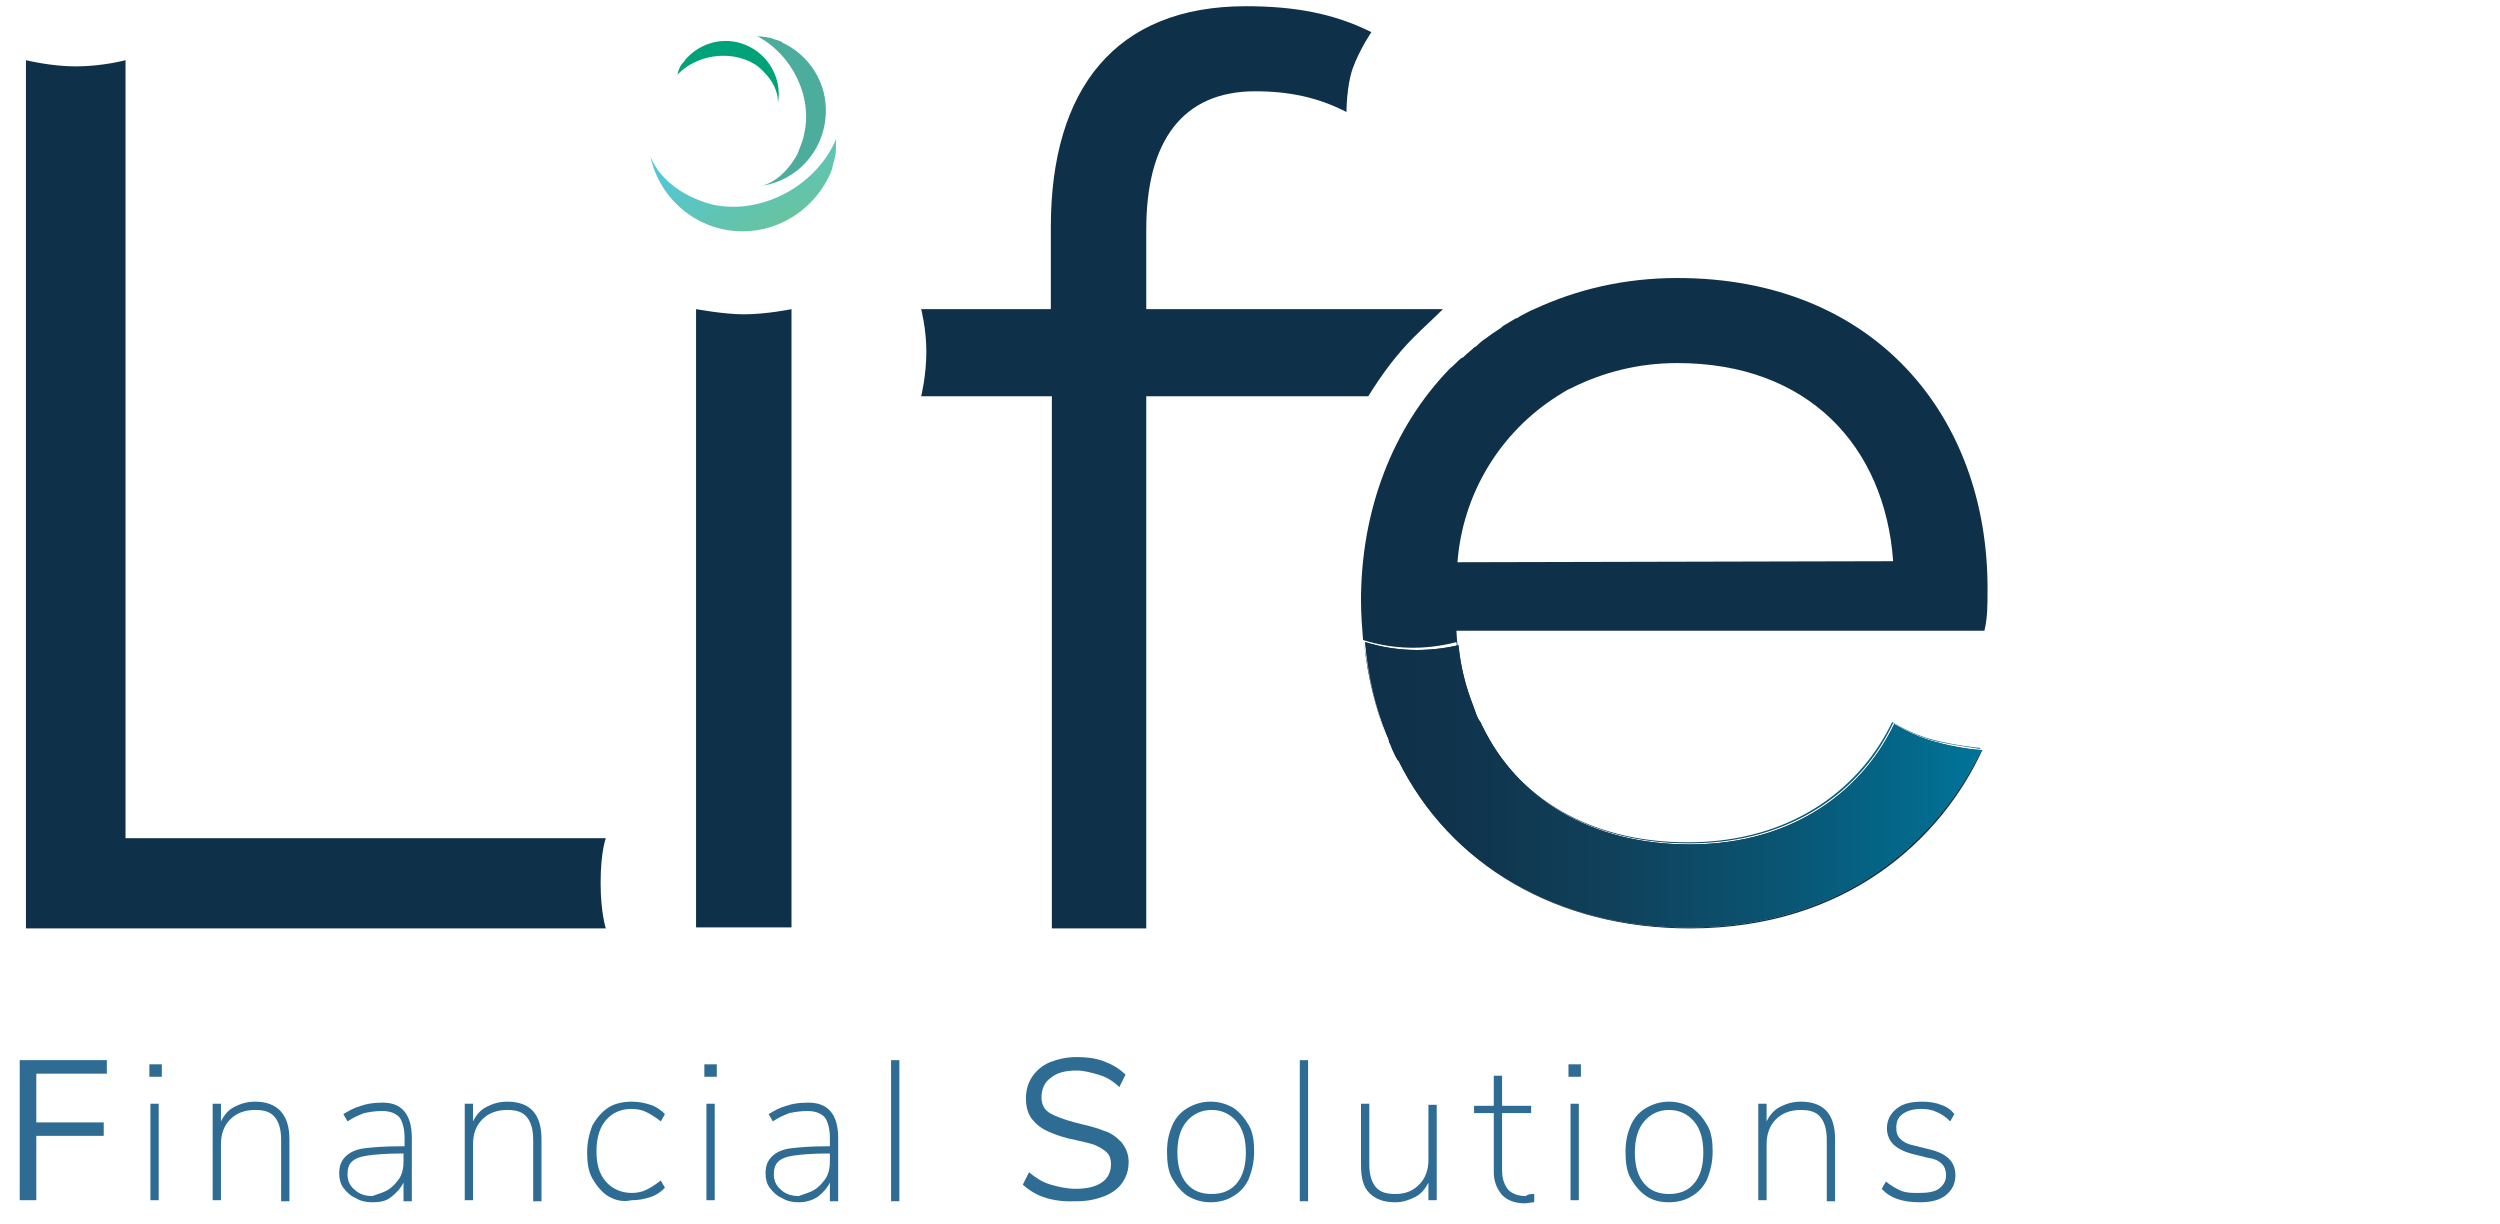 <?xml version="1.0" encoding="utf-8"?>
<!-- Generator: Adobe Illustrator 26.0.3, SVG Export Plug-In . SVG Version: 6.00 Build 0)  -->
<svg version="1.1" id="Layer_1" xmlns="http://www.w3.org/2000/svg" xmlns:xlink="http://www.w3.org/1999/xlink" x="0px" y="0px"
	 viewBox="0 0 241 118" style="enable-background:new 0 0 241 118;" xml:space="preserve">
<style type="text/css">
	.st0{enable-background:new    ;}
	.st1{fill:#2E6C94;}
	.st2{fill:none;}
	.st3{fill:#0F3049;}
	.st4{fill:url(#SVGID_1_);}
	.st5{fill:url(#SVGID_00000083778997452839063800000011613075757107085475_);}
	.st6{fill:url(#SVGID_00000183225283982095865410000018301754814504813219_);}
	.st7{fill:url(#SVGID_00000134220825682209613900000004682904640006089895_);}
	.st8{fill:#4CAD9D;}
	.st9{fill:#00A378;}
</style>
<g class="st0">
	<path class="st1" d="M1.9,102.2h8.4v1.3H3.5v4.7h6.5v1.3H3.5v6.2H1.9V102.2z"/>
</g>
<g class="st0">
	<path class="st1" d="M15.6,102.6v1.2h-1.2v-1.2H15.6z M14.5,106.4h0.8v9.3h-0.8V106.4z"/>
	<path class="st1" d="M27.9,109.8v6h-0.8v-5.9c0-1-0.2-1.7-0.6-2.2c-0.4-0.5-1-0.7-1.9-0.7c-1,0-1.8,0.3-2.4,0.9
		c-0.6,0.6-0.9,1.4-0.9,2.4v5.4h-0.8v-9.3h0.8v1.7c0.3-0.6,0.7-1.1,1.3-1.4c0.6-0.3,1.2-0.5,2-0.5C26.7,106.2,27.9,107.4,27.9,109.8
		z"/>
	<path class="st1" d="M39.7,109.7v6.1h-0.8V114c-0.3,0.6-0.7,1-1.2,1.4s-1.1,0.5-1.8,0.5c-0.6,0-1.1-0.1-1.6-0.4
		c-0.5-0.2-0.9-0.6-1.2-1c-0.3-0.4-0.4-0.9-0.4-1.4c0-0.7,0.2-1.2,0.6-1.6c0.4-0.4,1-0.7,1.8-0.8s2-0.2,3.5-0.2h0.4v-0.8
		c0-0.9-0.2-1.6-0.5-2c-0.4-0.4-0.9-0.6-1.7-0.6c-0.6,0-1.2,0.1-1.7,0.2c-0.5,0.2-1,0.4-1.6,0.8l-0.4-0.7c0.5-0.3,1-0.6,1.7-0.8
		c0.6-0.2,1.2-0.3,1.9-0.3C38.7,106.2,39.7,107.4,39.7,109.7z M37.4,114.7c0.5-0.3,0.8-0.7,1.1-1.1c0.3-0.5,0.4-1,0.4-1.7v-0.7h-0.4
		c-1.3,0-2.4,0.1-3.1,0.2c-0.7,0.1-1.2,0.3-1.5,0.6c-0.3,0.3-0.4,0.7-0.4,1.2c0,0.6,0.2,1.1,0.7,1.5c0.4,0.4,1,0.6,1.7,0.6
		C36.4,115.1,36.9,115,37.4,114.7z"/>
	<path class="st1" d="M52.2,109.8v6h-0.8v-5.9c0-1-0.2-1.7-0.6-2.2c-0.4-0.5-1-0.7-1.9-0.7c-1,0-1.8,0.3-2.4,0.9s-0.9,1.4-0.9,2.4
		v5.4h-0.8v-9.3h0.8v1.7c0.3-0.6,0.7-1.1,1.3-1.4c0.6-0.3,1.2-0.5,2-0.5C51.1,106.2,52.2,107.4,52.2,109.8z"/>
	<path class="st1" d="M58.6,115.3c-0.6-0.4-1.1-1-1.5-1.7s-0.5-1.6-0.5-2.5c0-1,0.2-1.8,0.5-2.6c0.4-0.7,0.9-1.3,1.5-1.7
		c0.6-0.4,1.4-0.6,2.3-0.6c0.6,0,1.2,0.1,1.8,0.3c0.6,0.2,1,0.5,1.4,0.9l-0.4,0.7c-0.5-0.4-1-0.7-1.4-0.9c-0.4-0.2-0.9-0.3-1.4-0.3
		c-1.1,0-1.9,0.4-2.5,1.1c-0.6,0.7-0.9,1.7-0.9,3c0,1.3,0.3,2.2,0.9,2.9c0.6,0.7,1.5,1.1,2.5,1.1c0.5,0,1-0.1,1.4-0.3
		c0.4-0.2,0.9-0.5,1.4-0.9l0.4,0.7c-0.4,0.4-0.8,0.7-1.4,0.9s-1.2,0.3-1.8,0.3C60,115.9,59.3,115.7,58.6,115.3z"/>
	<path class="st1" d="M69.1,102.6v1.2h-1.2v-1.2H69.1z M68.1,106.4h0.8v9.3h-0.8V106.4z"/>
	<path class="st1" d="M80.8,109.7v6.1H80V114c-0.3,0.6-0.7,1-1.2,1.4c-0.5,0.3-1.1,0.5-1.8,0.5c-0.6,0-1.1-0.1-1.6-0.4
		c-0.5-0.2-0.9-0.6-1.2-1c-0.3-0.4-0.4-0.9-0.4-1.4c0-0.7,0.2-1.2,0.6-1.6c0.4-0.4,1-0.7,1.8-0.8s2-0.2,3.5-0.2H80v-0.8
		c0-0.9-0.2-1.6-0.5-2c-0.4-0.4-0.9-0.6-1.7-0.6c-0.6,0-1.2,0.1-1.7,0.2c-0.5,0.2-1,0.4-1.6,0.8l-0.4-0.7c0.5-0.3,1-0.6,1.7-0.8
		c0.6-0.2,1.2-0.3,1.9-0.3C79.8,106.2,80.8,107.4,80.8,109.7z M78.5,114.7c0.5-0.3,0.8-0.7,1.1-1.1c0.3-0.5,0.4-1,0.4-1.7v-0.7h-0.4
		c-1.3,0-2.4,0.1-3.1,0.2c-0.7,0.1-1.2,0.3-1.5,0.6c-0.3,0.3-0.4,0.7-0.4,1.2c0,0.6,0.2,1.1,0.7,1.5c0.4,0.4,1,0.6,1.7,0.6
		C77.5,115.1,78,115,78.5,114.7z"/>
	<path class="st1" d="M85.9,102.2h0.8v13.6h-0.8V102.2z"/>
</g>
<g class="st0">
	<path class="st1" d="M98.6,114.2l0.6-1.2c0.7,0.6,1.4,1,2.1,1.2c0.7,0.2,1.5,0.4,2.4,0.4c1.1,0,1.9-0.2,2.5-0.6
		c0.6-0.4,0.9-1,0.9-1.8c0-0.4-0.1-0.8-0.4-1.1c-0.3-0.3-0.7-0.5-1.1-0.7c-0.5-0.2-1.1-0.3-1.9-0.5c-1.1-0.2-1.9-0.5-2.6-0.8
		c-0.7-0.3-1.2-0.7-1.6-1.2c-0.4-0.5-0.6-1.2-0.6-2c0-0.8,0.2-1.5,0.6-2.1c0.4-0.6,1-1.1,1.7-1.4c0.8-0.3,1.6-0.5,2.6-0.5
		c0.9,0,1.8,0.1,2.6,0.4c0.8,0.3,1.5,0.7,2.1,1.3l-0.6,1.2c-0.6-0.6-1.3-1-2-1.2c-0.7-0.2-1.4-0.4-2.1-0.4c-1.1,0-1.9,0.2-2.5,0.7
		c-0.6,0.4-0.9,1.1-0.9,1.9c0,0.7,0.3,1.2,0.8,1.5c0.5,0.3,1.3,0.6,2.4,0.9c1.2,0.3,2.1,0.5,2.8,0.8c0.7,0.2,1.2,0.6,1.7,1.1
		c0.4,0.5,0.7,1.1,0.7,1.9c0,0.8-0.2,1.4-0.6,2c-0.4,0.6-1,1-1.7,1.3c-0.8,0.3-1.6,0.5-2.7,0.5C101.6,115.9,99.9,115.4,98.6,114.2z"
		/>
</g>
<g class="st0">
	<path class="st1" d="M114.5,115.3c-0.6-0.4-1.1-1-1.5-1.7c-0.4-0.7-0.5-1.6-0.5-2.6c0-1,0.2-1.8,0.5-2.5c0.3-0.7,0.8-1.3,1.5-1.7
		s1.4-0.6,2.2-0.6c0.8,0,1.5,0.2,2.2,0.6c0.6,0.4,1.1,1,1.5,1.7c0.4,0.7,0.5,1.6,0.5,2.5c0,1-0.2,1.8-0.5,2.6
		c-0.3,0.7-0.8,1.3-1.5,1.7c-0.6,0.4-1.4,0.6-2.2,0.6C115.9,115.9,115.2,115.7,114.5,115.3z M119.2,114.1c0.6-0.7,0.9-1.7,0.9-3
		c0-1.3-0.3-2.3-0.9-3c-0.6-0.7-1.4-1.1-2.4-1.1c-1,0-1.8,0.4-2.4,1.1c-0.6,0.7-0.9,1.7-0.9,3c0,1.3,0.3,2.3,0.9,3
		c0.6,0.7,1.4,1,2.4,1C117.8,115.1,118.6,114.8,119.2,114.1z"/>
	<path class="st1" d="M125.3,102.2h0.8v13.6h-0.8V102.2z"/>
	<path class="st1" d="M138.5,106.4v9.3h-0.8V114c-0.3,0.6-0.7,1.1-1.3,1.4c-0.6,0.3-1.2,0.5-1.9,0.5c-1.1,0-1.9-0.3-2.5-0.9
		c-0.6-0.6-0.8-1.5-0.8-2.7v-5.9h0.8v5.8c0,1,0.2,1.7,0.6,2.2c0.4,0.5,1,0.7,1.9,0.7c1,0,1.7-0.3,2.3-0.9c0.6-0.6,0.9-1.4,0.9-2.4
		v-5.3H138.5z"/>
	<path class="st1" d="M147.9,115.1l0,0.8c-0.3,0-0.6,0.1-0.9,0.1c-1,0-1.7-0.3-2.2-0.8c-0.5-0.6-0.8-1.3-0.8-2.2v-5.7h-1.9v-0.7h1.9
		v-2.9h0.8v2.9h2.8v0.7h-2.8v5.5c0,0.8,0.2,1.4,0.6,1.9c0.4,0.4,1,0.6,1.7,0.6C147.3,115.1,147.6,115.1,147.9,115.1z"/>
	<path class="st1" d="M152.4,102.6v1.2h-1.2v-1.2H152.4z M151.4,106.4h0.8v9.3h-0.8L151.4,106.4L151.4,106.4z"/>
	<path class="st1" d="M158.7,115.3c-0.6-0.4-1.1-1-1.5-1.7s-0.5-1.6-0.5-2.6c0-1,0.2-1.8,0.5-2.5c0.3-0.7,0.8-1.3,1.5-1.7
		s1.4-0.6,2.2-0.6c0.8,0,1.5,0.2,2.2,0.6c0.6,0.4,1.1,1,1.5,1.7c0.4,0.7,0.5,1.6,0.5,2.5c0,1-0.2,1.8-0.5,2.6
		c-0.3,0.7-0.8,1.3-1.5,1.7c-0.6,0.4-1.4,0.6-2.2,0.6C160,115.9,159.3,115.7,158.7,115.3z M163.3,114.1c0.6-0.7,0.9-1.7,0.9-3
		c0-1.3-0.3-2.3-0.9-3s-1.4-1.1-2.4-1.1c-1,0-1.8,0.4-2.4,1.1s-0.9,1.7-0.9,3c0,1.3,0.3,2.3,0.9,3c0.6,0.7,1.4,1,2.4,1
		C161.9,115.1,162.7,114.8,163.3,114.1z"/>
	<path class="st1" d="M176.9,109.8v6h-0.8v-5.9c0-1-0.2-1.7-0.6-2.2c-0.4-0.5-1-0.7-1.9-0.7c-1,0-1.8,0.3-2.4,0.9
		c-0.6,0.6-0.9,1.4-0.9,2.4v5.4h-0.8v-9.3h0.8v1.7c0.3-0.6,0.7-1.1,1.3-1.4c0.6-0.3,1.2-0.5,2-0.5
		C175.8,106.2,176.9,107.4,176.9,109.8z"/>
	<path class="st1" d="M181.4,114.6l0.4-0.7c0.5,0.4,1,0.7,1.5,0.9c0.5,0.2,1,0.2,1.7,0.2c0.8,0,1.5-0.1,1.9-0.4
		c0.4-0.3,0.7-0.7,0.7-1.3c0-0.4-0.1-0.8-0.4-1.1c-0.3-0.3-0.7-0.5-1.4-0.6l-1.6-0.4c-0.7-0.2-1.3-0.5-1.7-0.9
		c-0.4-0.4-0.6-1-0.6-1.5c0-0.8,0.3-1.4,0.9-1.9c0.6-0.5,1.4-0.7,2.5-0.7c0.7,0,1.3,0.1,1.8,0.3c0.6,0.2,1,0.5,1.3,0.9l-0.4,0.7
		c-0.4-0.4-0.8-0.7-1.3-0.9c-0.4-0.2-0.9-0.3-1.5-0.3c-0.8,0-1.4,0.2-1.8,0.5s-0.6,0.7-0.6,1.3c0,0.5,0.1,0.8,0.4,1.1
		c0.3,0.3,0.7,0.5,1.2,0.6l1.6,0.4c1.7,0.4,2.5,1.2,2.5,2.5c0,0.8-0.3,1.4-0.9,1.9c-0.6,0.5-1.5,0.7-2.5,0.7
		C183.4,115.9,182.2,115.5,181.4,114.6z"/>
</g>
<g>
	<path class="st2" d="M161.8,34.9c-3.8,0-7.3,0.9-10.2,2.4c-0.5,0.3-1,0.5-1.4,0.8c-5.6,3.5-9.1,9.4-9.6,16l42.1-0.1
		C181.7,43,174.3,34.9,161.8,34.9z"/>
	<path class="st3" d="M12.1,80.8v-75c0,0-2.2,0.6-4.8,0.6c-2.4,0-4.8-0.6-4.8-0.6v83.7h55.9c0,0-0.5-1.5-0.5-4.4
		c0-3,0.5-4.3,0.5-4.3L12.1,80.8L12.1,80.8z"/>
	<path class="st3" d="M67.1,29.8v59.6h9.2V29.8c0,0-2.4,0.5-4.6,0.5C69.8,30.3,67.1,29.8,67.1,29.8z"/>
	<path class="st3" d="M131.9,38.2L131.9,38.2c1.3-2.1,2.7-4,4.4-5.7c0.9-0.9,1.9-1.8,2.8-2.7h-8l0,0h-20.6v-7.7
		c0-8.5,3.5-13.3,10.5-13.3c3.3,0,6.1,0.6,8.8,2c0,0,0-2.5,0.6-4.2c0.7-1.9,1.8-3.5,1.8-3.5c-3.6-1.8-7.4-2.5-12.1-2.5
		c-12.6,0-18.8,8-18.8,21.3v7.9H88.8c0,0,0.5,1.9,0.5,4.1c0,2.3-0.5,4.3-0.5,4.3h12.6v51.3h9.1V38.2H131.9L131.9,38.2z"/>
	<path class="st3" d="M191.6,56.7c0-16.6-10.9-29.9-29.9-29.9c-5.1,0-9.7,1.1-13.8,3l0,0c-0.5,0.2-1,0.5-1.4,0.7
		c-0.1,0.1-0.3,0.2-0.4,0.2c-0.3,0.2-0.7,0.4-1,0.6c-0.2,0.1-0.3,0.2-0.4,0.3c-0.3,0.2-0.6,0.4-0.9,0.6c-0.1,0.1-0.3,0.2-0.4,0.3
		c-0.3,0.2-0.6,0.4-0.9,0.7c-0.1,0.1-0.2,0.2-0.4,0.3c-0.3,0.3-0.6,0.5-0.9,0.8c-0.1,0.1-0.2,0.2-0.3,0.2c-0.4,0.3-0.7,0.7-1.1,1
		c0,0,0,0-0.1,0.1c-5.4,5.6-8.5,13.5-8.5,22.3c0,1.3,0.1,2.6,0.2,3.8c2.9,0.9,5.9,1,9,0.2c0.2,2.1,0.7,4,1.4,5.8
		c-0.8-2.1-1.3-4.4-1.4-6.9h50.9C191.6,59.5,191.6,58.4,191.6,56.7z M140.5,54.2c0.5-6.6,4.1-12.5,9.6-16c0.5-0.3,0.9-0.6,1.4-0.8
		c3-1.5,6.4-2.4,10.2-2.4c12.6,0,20,8,20.8,19.1L140.5,54.2z"/>
	<path class="st3" d="M162.8,89.4c-12.7,0-23-6-28-16.1c5,10.1,15.3,16.2,28.1,16.2c15.2,0,24.3-8.7,28.2-17.2c0,0,0,0-0.1,0
		C187,80.7,177.9,89.4,162.8,89.4z"/>
	
		<linearGradient id="SVGID_1_" gradientUnits="userSpaceOnUse" x1="131.547" y1="924.147" x2="190.999" y2="924.147" gradientTransform="matrix(1 0 0 1 0 -857.779)">
		<stop  offset="0" style="stop-color:#0F3049"/>
		<stop  offset="0.166" style="stop-color:#10344D"/>
		<stop  offset="0.405" style="stop-color:#10415B"/>
		<stop  offset="0.688" style="stop-color:#095674"/>
		<stop  offset="1" style="stop-color:#007499"/>
	</linearGradient>
	<path class="st4" d="M131.5,61.9c0.3,3.3,1.1,6.3,2.1,9C132.6,68.1,131.9,65.1,131.5,61.9C131.6,61.9,131.6,61.9,131.5,61.9z"/>
	
		<linearGradient id="SVGID_00000039095378788258375620000000849292199834436277_" gradientUnits="userSpaceOnUse" x1="131.547" y1="933.261" x2="190.998" y2="933.261" gradientTransform="matrix(1 0 0 1 0 -857.779)">
		<stop  offset="0" style="stop-color:#0F3049"/>
		<stop  offset="0.166" style="stop-color:#10344D"/>
		<stop  offset="0.405" style="stop-color:#10415B"/>
		<stop  offset="0.688" style="stop-color:#095674"/>
		<stop  offset="1" style="stop-color:#007499"/>
	</linearGradient>
	<path style="fill:url(#SVGID_00000039095378788258375620000000849292199834436277_);" d="M162.8,81.3c10.3,0,16.9-5.5,19.7-11.6
		c0,0,1.9,1.2,3.9,1.7c2.1,0.5,4,0.7,4.5,0.8c0,0,0-0.1,0-0.1c0,0-2.3-0.2-4.6-0.8c-2-0.5-3.9-1.7-3.9-1.7
		c-2.9,6.1-9.4,11.6-19.7,11.6c-9.6,0-16.5-4.4-20-11.3C146.2,76.9,153.2,81.3,162.8,81.3z"/>
	<path class="st3" d="M131.6,61.9c0.3,3.2,1,6.3,2.1,9c0.1,0.2,0.2,0.4,0.2,0.6c0.1,0.2,0.2,0.4,0.3,0.7c0.2,0.4,0.3,0.7,0.5,1
		c0,0,0,0.1,0.1,0.1c5,10.1,15.3,16.1,28,16.1c15.1,0,24.2-8.7,28.2-17.1c-0.4,0-2.4-0.2-4.5-0.8c-2-0.5-3.9-1.7-3.9-1.7
		c-2.9,6.1-9.4,11.6-19.7,11.6c-9.6,0-16.6-4.4-20-11.4c-0.1-0.1-0.1-0.3-0.2-0.4c-0.1-0.1-0.1-0.2-0.2-0.3
		c-0.2-0.4-0.3-0.8-0.5-1.3c-0.7-1.8-1.2-3.7-1.4-5.8C137.5,62.9,134.5,62.8,131.6,61.9z"/>
	
		<linearGradient id="SVGID_00000156562211189418050710000017874080863984796340_" gradientUnits="userSpaceOnUse" x1="131.59" y1="933.388" x2="191.041" y2="933.388" gradientTransform="matrix(1 0 0 1 0 -857.779)">
		<stop  offset="0" style="stop-color:#0F3049"/>
		<stop  offset="0.166" style="stop-color:#10344D"/>
		<stop  offset="0.405" style="stop-color:#10415B"/>
		<stop  offset="0.688" style="stop-color:#095674"/>
		<stop  offset="1" style="stop-color:#007499"/>
	</linearGradient>
	<path style="fill:url(#SVGID_00000156562211189418050710000017874080863984796340_);" d="M131.6,61.9c0.3,3.2,1,6.3,2.1,9
		c0.1,0.2,0.2,0.4,0.2,0.6c0.1,0.2,0.2,0.4,0.3,0.7c0.2,0.4,0.3,0.7,0.5,1c0,0,0,0.1,0.1,0.1c5,10.1,15.3,16.1,28,16.1
		c15.1,0,24.2-8.7,28.2-17.1c-0.4,0-2.4-0.2-4.5-0.8c-2-0.5-3.9-1.7-3.9-1.7c-2.9,6.1-9.4,11.6-19.7,11.6c-9.6,0-16.6-4.4-20-11.4
		c-0.1-0.1-0.1-0.3-0.2-0.4c-0.1-0.1-0.1-0.2-0.2-0.3c-0.2-0.4-0.3-0.8-0.5-1.3c-0.7-1.8-1.2-3.7-1.4-5.8
		C137.5,62.9,134.5,62.8,131.6,61.9z"/>
	
		<linearGradient id="SVGID_00000006673972124180841840000005878073589941707947_" gradientUnits="userSpaceOnUse" x1="-2630.865" y1="1868.271" x2="-2635.345" y2="1865.859" gradientTransform="matrix(0 -2.266 -2.266 0 4304.263 -5950.374)">
		<stop  offset="0" style="stop-color:#50C7E0"/>
		<stop  offset="1" style="stop-color:#68C39E"/>
	</linearGradient>
	<path style="fill:url(#SVGID_00000006673972124180841840000005878073589941707947_);" d="M80.6,13.4c-1.8,4.3-6.8,7.2-11.5,6.4
		c-0.7-0.1-1.5-0.4-2.2-0.7c-2-0.9-3.5-2.3-4.2-4c0.9,4.1,4.5,7.2,8.9,7.2c3.8,0,7.1-2.4,8.5-5.7c0-0.1,0.1-0.2,0.1-0.3
		c0.1-0.4,0.2-0.8,0.3-1.2c0,0,0,0.1,0,0.1C80.6,14.7,80.6,14,80.6,13.4z"/>
	<path class="st8" d="M77.5,13c-0.1,0.6-0.4,1.2-0.6,1.8c-0.8,1.5-2,2.7-3.4,3.1c3.3-0.5,5.9-3.3,6.1-6.8c0.2-3.1-1.6-5.8-4.2-7
		C75.4,4,75.3,4,75.3,4c-0.3-0.1-0.6-0.2-0.9-0.3c0,0,0.1,0,0.1,0c-0.5-0.1-1-0.2-1.5-0.2C76.3,5.2,78.4,9.3,77.5,13z"/>
	<path class="st9" d="M72.6,6.1c0.4,0.2,0.7,0.5,1,0.8C74.5,7.8,75,8.8,75,9.9c0.4-2.3-0.9-4.7-3.2-5.6c-2-0.8-4.2-0.2-5.6,1.3
		c0,0-0.1,0.1-0.1,0.1c-0.1,0.2-0.3,0.4-0.4,0.5c0,0,0,0,0,0c-0.2,0.3-0.3,0.6-0.4,1C67.1,5.3,70.3,4.8,72.6,6.1z"/>
</g>
</svg>

